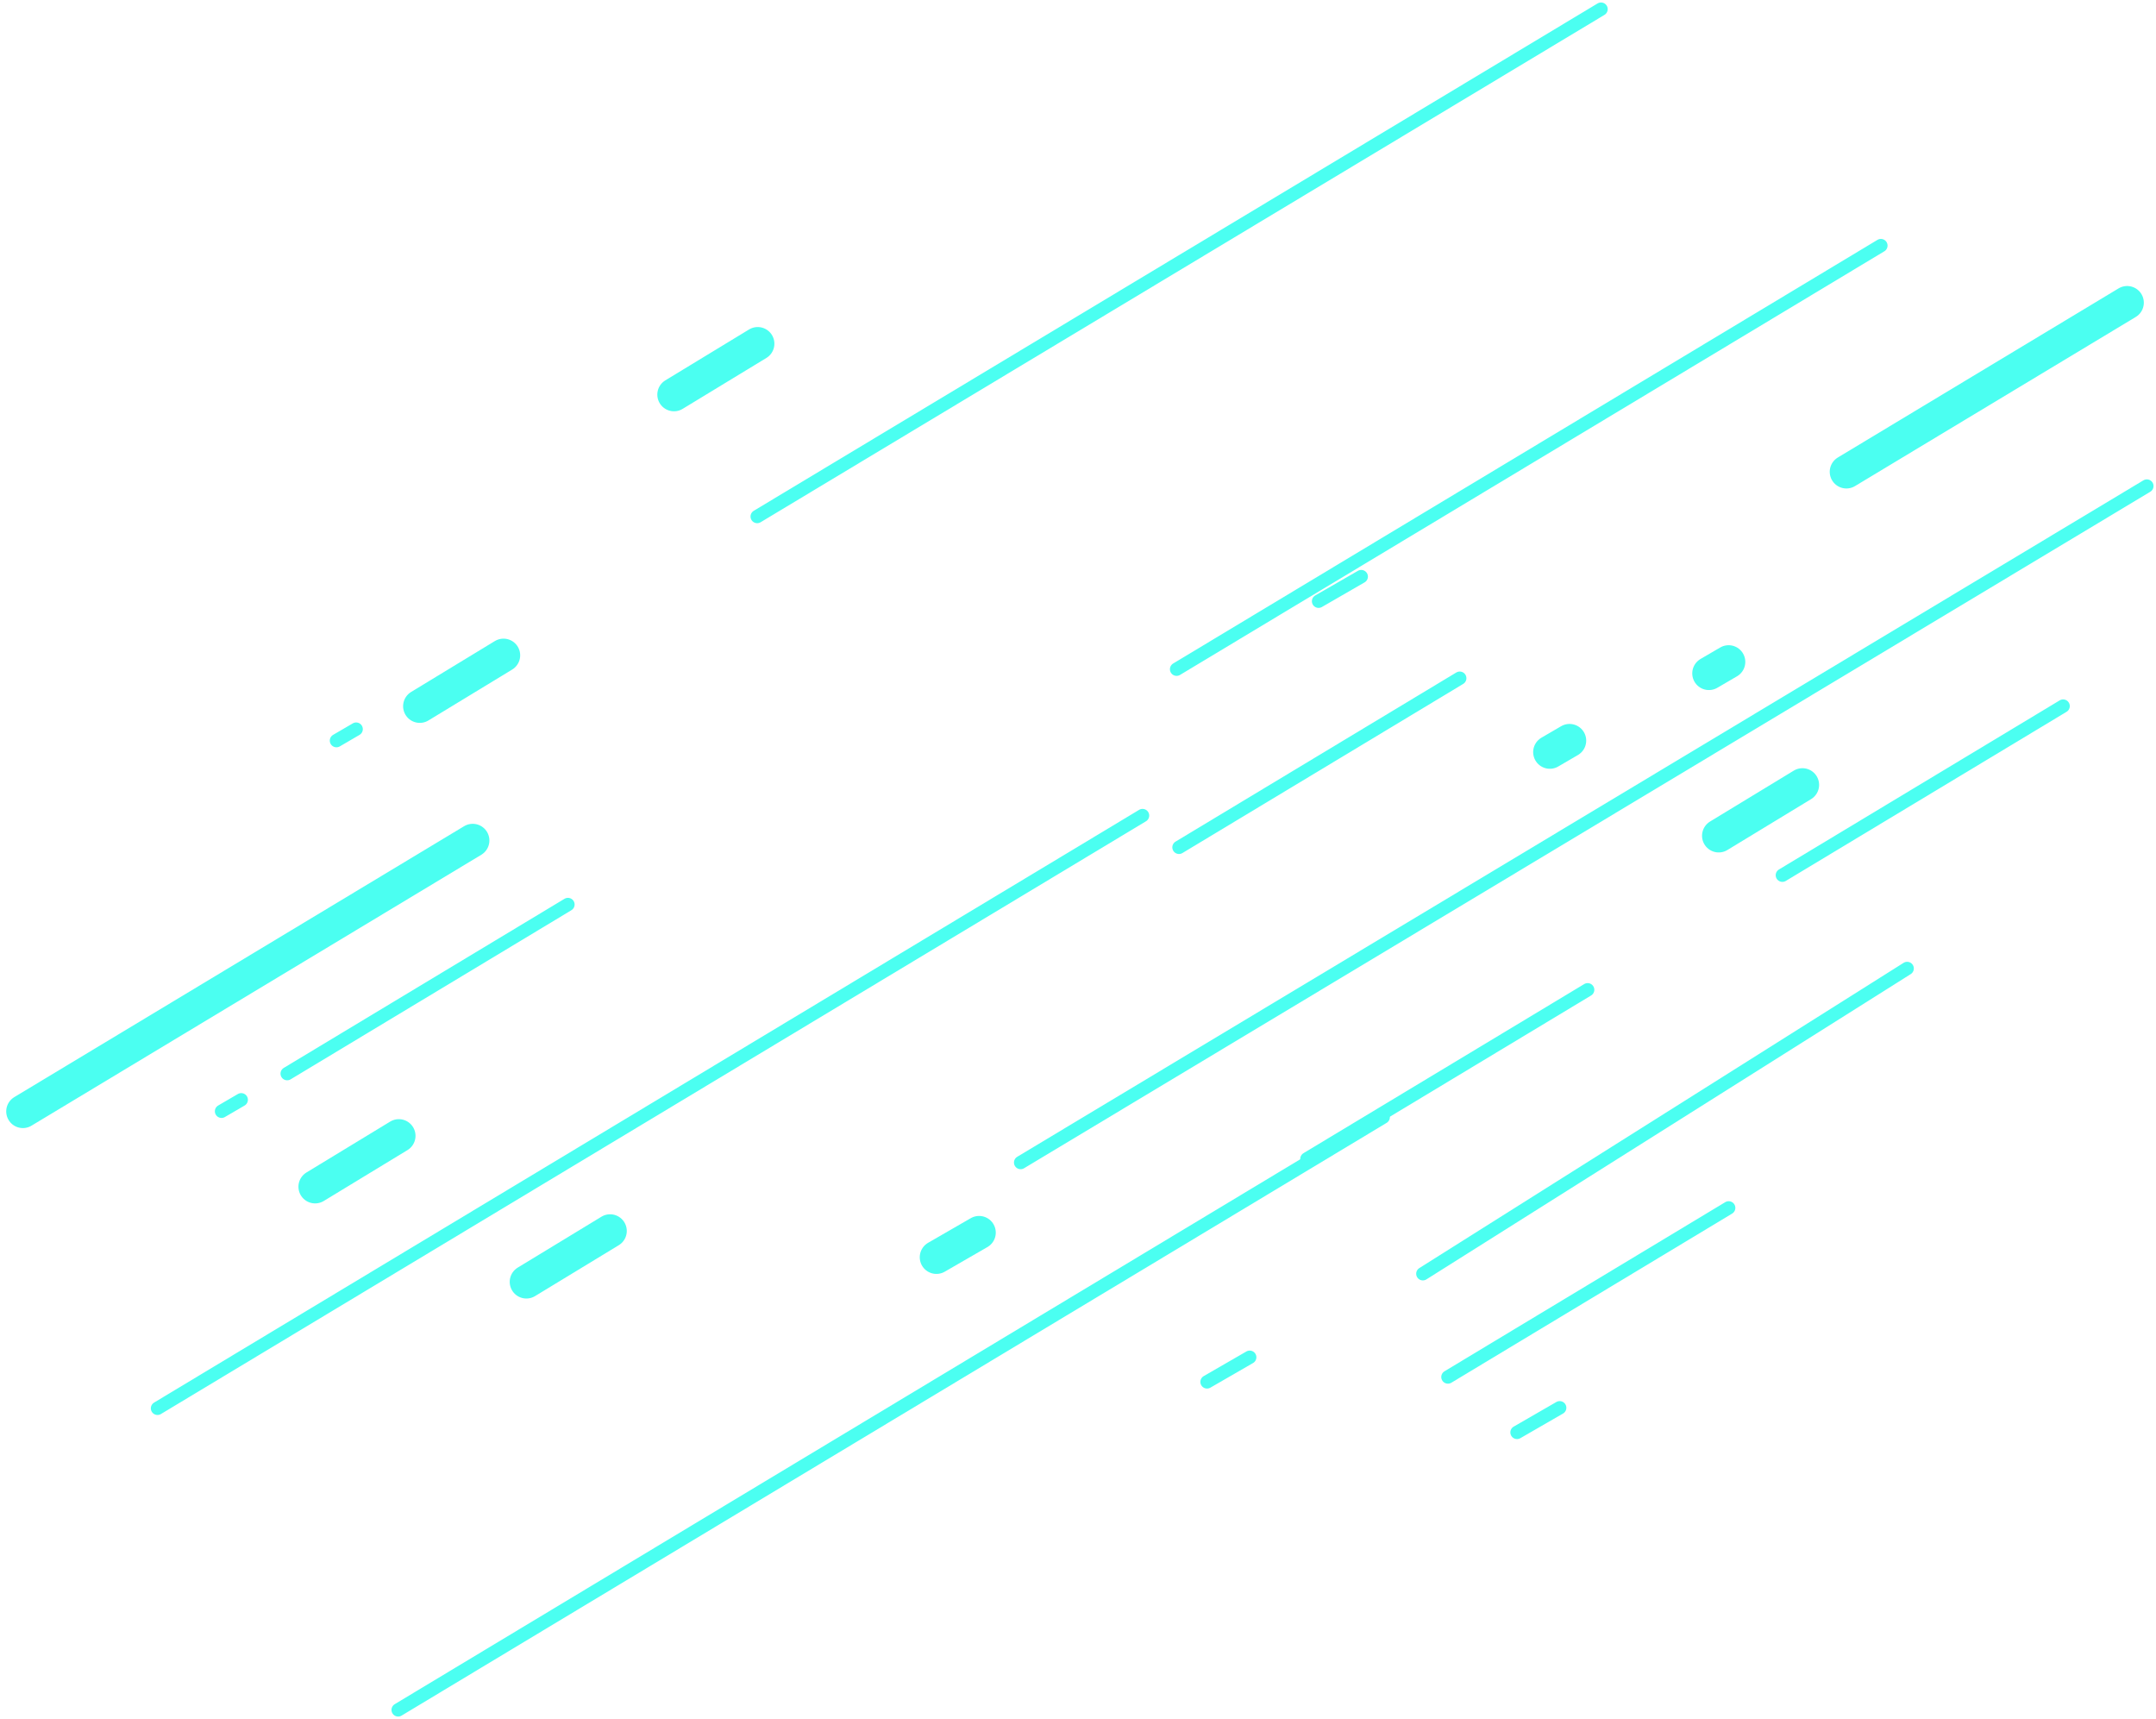 <svg xmlns="http://www.w3.org/2000/svg" width="646.607" height="515.49" viewBox="0 0 646.607 515.49">
  <defs>
    <style>
      .cls-1, .cls-2 {
        fill: none;
        stroke: #4bfff1;
        stroke-linecap: round;
        stroke-miterlimit: 10;
      }

      .cls-1 {
        stroke-width: 4px;
      }

      .cls-2 {
        stroke-width: 10px;
      }
    </style>
  </defs>
  <g id="line" data-name="line" transform="translate(640.863 1040.721) rotate(180)">
    <g id="Group_9" data-name="Group 9" transform="translate(-3 527.977)">
      <path id="Path_6" data-name="Path 6" class="cls-1" d="M0,202.857,337.766,0" transform="translate(0 164.137)"/>
      <path id="Path_6_Copy_9" data-name="Path 6 Copy 9" class="cls-1" d="M0,177.746,295.422,0" transform="translate(301.203 90.436)"/>
      <path id="Path_6_Copy_47" data-name="Path 6 Copy 47" class="cls-1" d="M0,177.746,295.422,0" transform="translate(229.029)"/>
      <path id="Path_6_Copy" data-name="Path 6 Copy" class="cls-2" d="M0,50.714,84.2,0" transform="translate(5.908 371.264)"/>
      <path id="Path_6_Copy_7" data-name="Path 6 Copy 7" class="cls-1" d="M0,152.143,253.079,0" transform="translate(163.695 357.857)"/>
      <path id="Path_6_Copy_11" data-name="Path 6 Copy 11" class="cls-1" d="M0,91.543,145.249,0" transform="translate(71.886 130.787)"/>
      <path id="Path_6_Copy_15" data-name="Path 6 Copy 15" class="cls-1" d="M0,7.386,12.8,0" transform="translate(176.094 83.211)"/>
      <path id="Path_6_Copy_12" data-name="Path 6 Copy 12" class="cls-1" d="M0,50.714,84.2,0" transform="translate(25.111 250.296)"/>
      <path id="Path_6_Copy_18" data-name="Path 6 Copy 18" class="cls-1" d="M0,50.714,84.2,0" transform="translate(125.414 99.823)"/>
      <path id="Path_6_Copy_13" data-name="Path 6 Copy 13" class="cls-1" d="M0,50.714,84.2,0" transform="translate(473.533 190.795)"/>
      <path id="Path_6_Copy_8" data-name="Path 6 Copy 8" class="cls-1" d="M0,127.032,211.227,0" transform="translate(79.764 312.067)"/>
      <path id="Path_6_Copy_3" data-name="Path 6 Copy 3" class="cls-2" d="M0,15.263,25.111,0" transform="translate(103.293 262.122)"/>
      <path id="Path_6_Copy_16" data-name="Path 6 Copy 16" class="cls-2" d="M0,15.263,25.111,0" transform="translate(492.856 300.973)"/>
      <path id="Path_6_Copy_6" data-name="Path 6 Copy 6" class="cls-2" d="M0,15.263,25.111,0" transform="translate(460.884 128.356)"/>
      <path id="Path_6_Copy_10" data-name="Path 6 Copy 10" class="cls-2" d="M0,15.263,25.111,0" transform="translate(524.247 156.88)"/>
      <path id="Path_6_Copy_4" data-name="Path 6 Copy 4" class="cls-2" d="M0,3.447,5.908,0" transform="translate(125.431 310.817)"/>
      <path id="Path_6_Copy_14" data-name="Path 6 Copy 14" class="cls-1" d="M0,3.447,5.908,0" transform="translate(571.515 179.507)"/>
      <path id="Path_6_Copy_17" data-name="Path 6 Copy 17" class="cls-1" d="M0,3.447,5.908,0" transform="translate(537.049 290.653)"/>
      <path id="Path_6_Copy_19" data-name="Path 6 Copy 19" class="cls-2" d="M0,81.241,134.91,0" transform="translate(502.09 179.469)"/>
      <path id="Path_6_Copy_20" data-name="Path 6 Copy 20" class="cls-2" d="M0,7.386,12.8,0" transform="translate(350.22 135.735)"/>
      <path id="Path_6_Copy_21" data-name="Path 6 Copy 21" class="cls-1" d="M0,50.714,84.2,0" transform="translate(167.71 165.225)"/>
      <path id="Path_6_Copy_22" data-name="Path 6 Copy 22" class="cls-1" d="M0,50.714,84.2,0" transform="translate(206.072 258.656)"/>
      <path id="Path_6_Copy_23" data-name="Path 6 Copy 23" class="cls-1" d="M0,7.386,12.8,0" transform="translate(235.612 332.453)"/>
      <path id="Path_6_Copy_24" data-name="Path 6 Copy 24" class="cls-1" d="M0,7.386,12.8,0" transform="translate(269.06 98.359)"/>
      <path id="Path_6_Copy_25" data-name="Path 6 Copy 25" class="cls-2" d="M0,3.447,5.908,0" transform="translate(173.144 287.211)"/>
      <path id="Path_6_Copy_26" data-name="Path 6 Copy 26" class="cls-2" d="M0,15.263,25.111,0" transform="translate(416.616 394.412)"/>
    </g>
  </g>
</svg>
